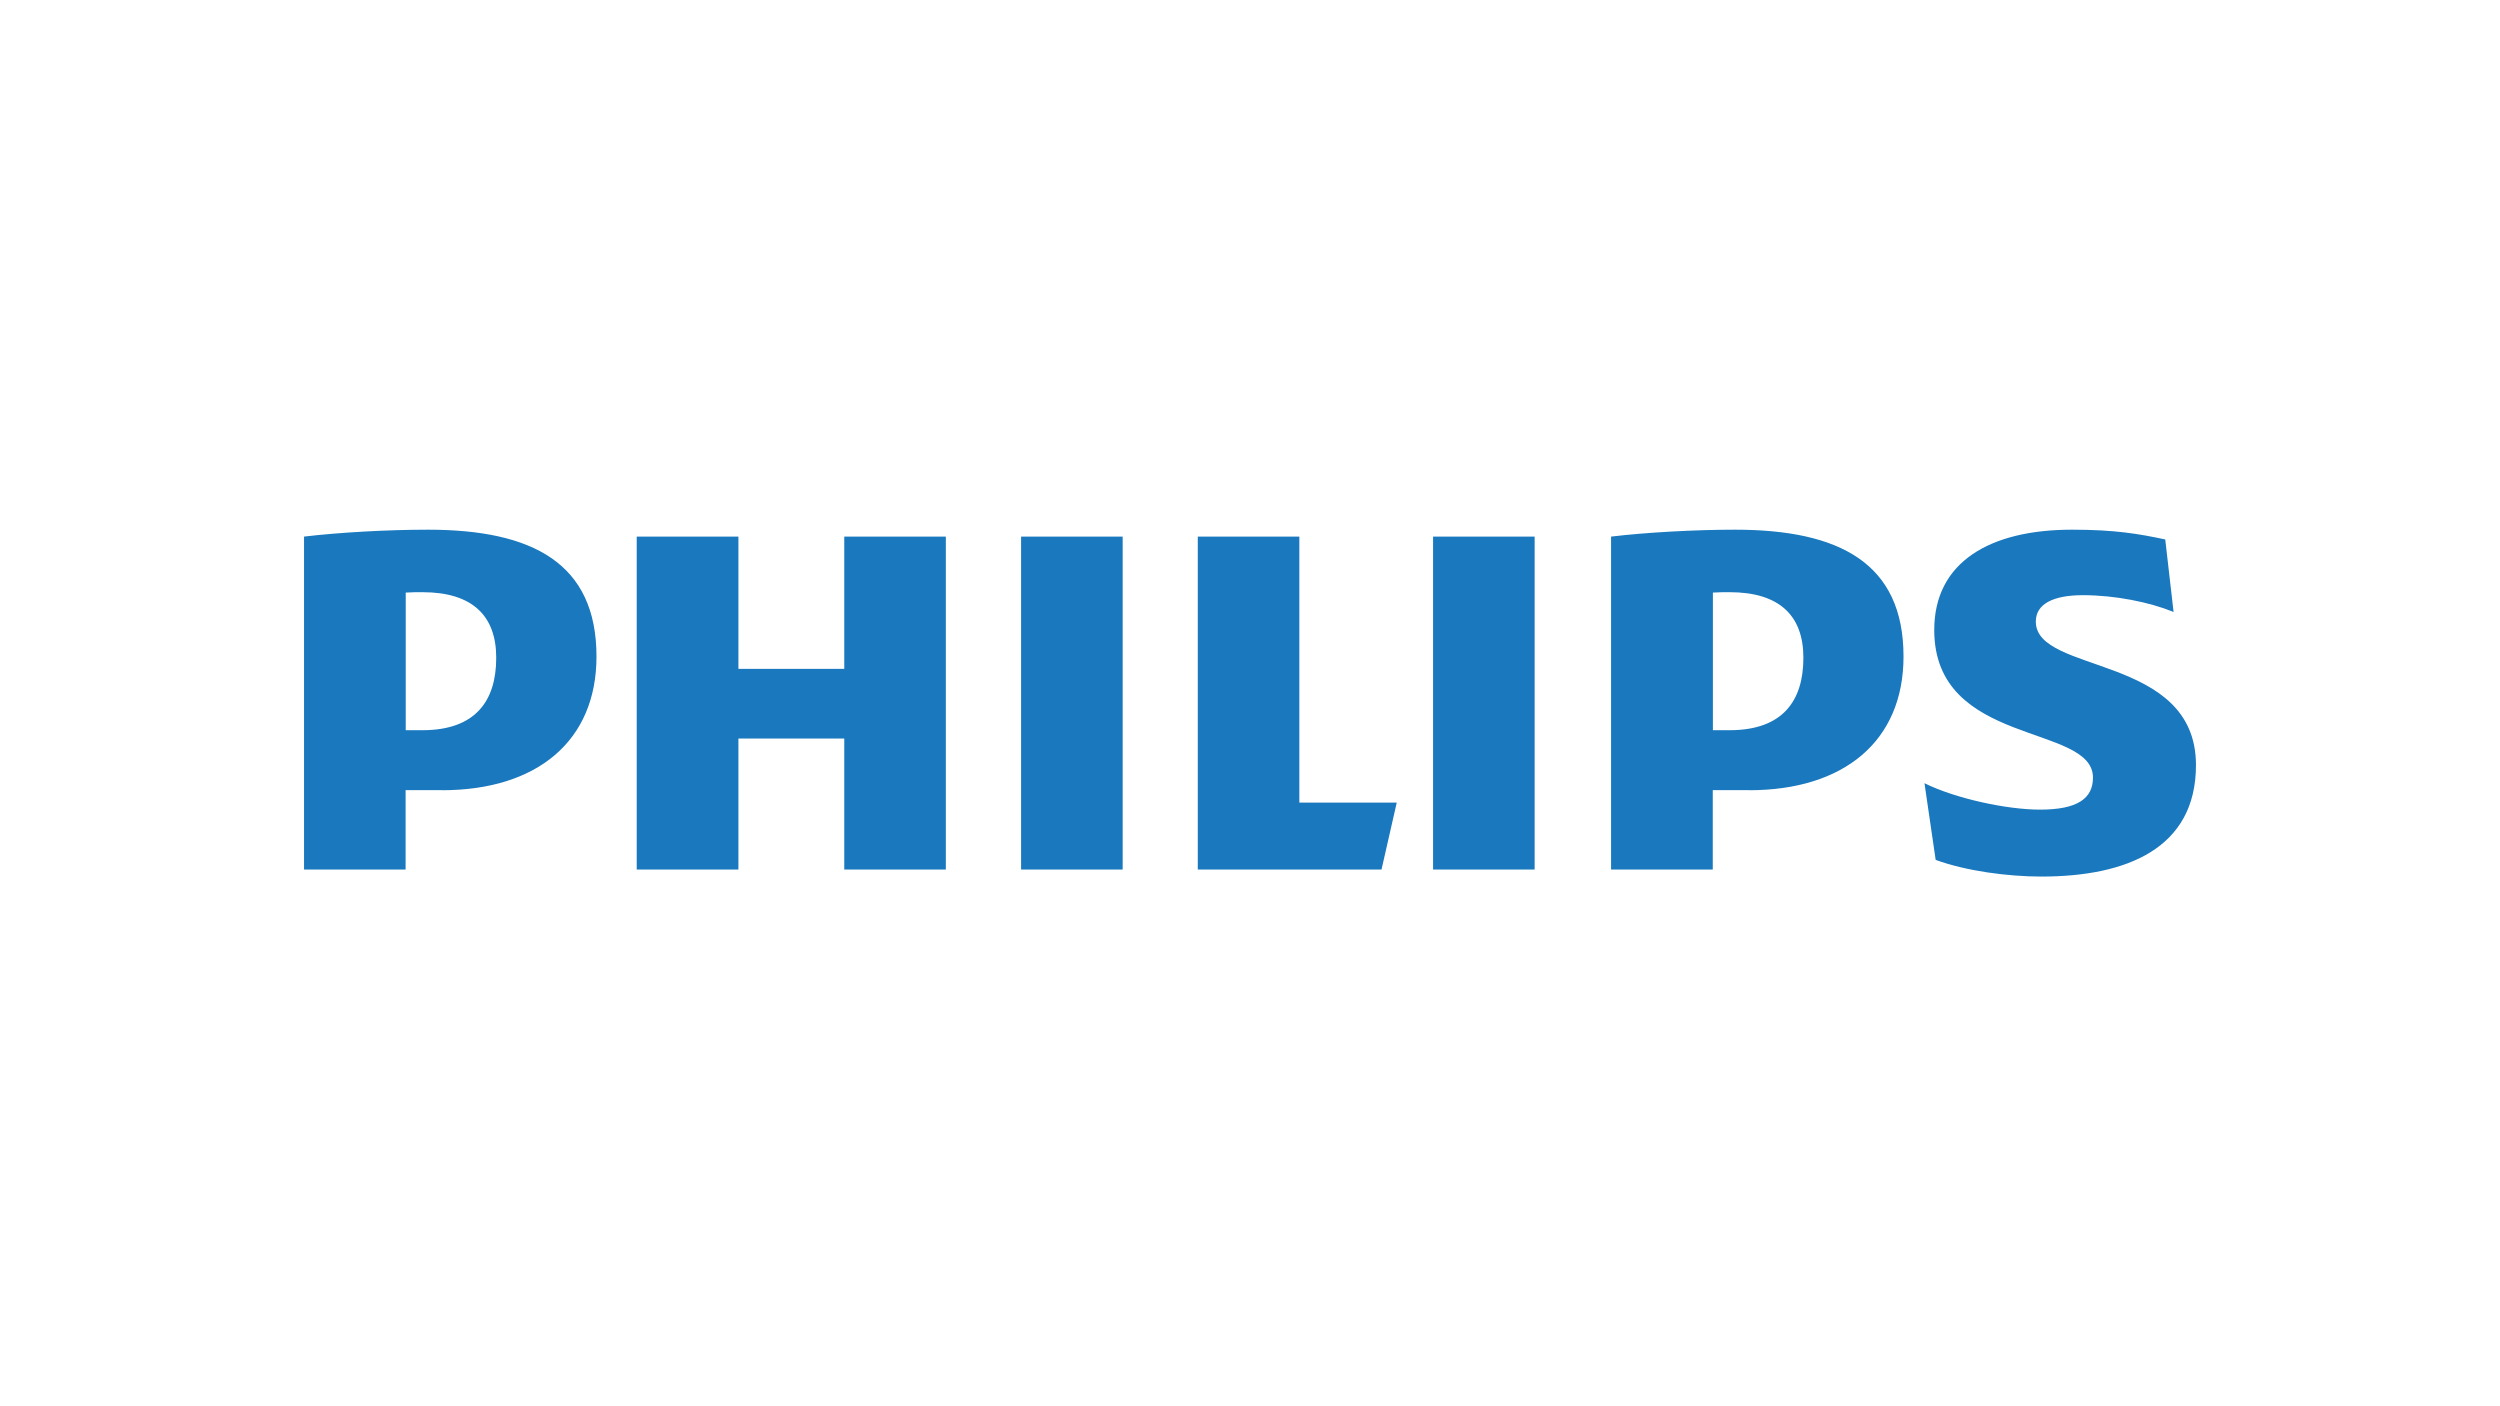 <?xml version="1.0" encoding="UTF-8"?> <svg xmlns="http://www.w3.org/2000/svg" id="Laag_1" viewBox="0 0 192 108"><path d="M38.11,50.52c0,3.32-1.6,5.56-5.67,5.56h-1.28v-10.57c.46-.03.88-.03,1.28-.03,3.85,0,5.67,1.82,5.67,5.03M33.94,60.69c7.27,0,11.87-3.75,11.87-10.27,0-7.17-4.92-9.74-12.94-9.74-3.1,0-6.84.21-9.52.53v25.57h7.8v-6.1h2.78ZM138.5,50.52c0,3.32-1.6,5.56-5.67,5.56h-1.28v-10.57c.45-.03.88-.03,1.28-.03,3.85,0,5.67,1.82,5.67,5.03M134.33,60.69c7.26,0,11.86-3.75,11.86-10.27,0-7.17-4.92-9.74-12.94-9.74-3.1,0-6.84.21-9.52.53v25.57h7.81v-6.1h2.78,0ZM156.35,47.74c0-1.39,1.39-2.03,3.63-2.03,2.46,0,5.13.54,6.95,1.29l-.64-5.57c-2.03-.43-3.85-.75-7.16-.75-6.31,0-10.58,2.49-10.58,7.7,0,8.99,12.19,7.17,12.19,11.34,0,1.6-1.18,2.46-4.07,2.46-2.56,0-6.52-.86-8.87-2.03l.86,5.89c2.35.86,5.56,1.28,8.12,1.28,6.52,0,11.87-2.14,11.87-8.56,0-8.56-12.3-6.95-12.3-11.02M117.86,41.21h-7.8v25.57h7.8v-25.57ZM86.22,41.21h-7.8v25.57h7.8v-25.57ZM99.79,61.65v-20.44h-7.8v25.57h14.11l1.17-5.14h-7.48ZM72.64,41.21h-7.8v10.16h-8.13v-10.16h-7.81v25.57h7.81v-10.06h8.13v10.06h7.8v-25.57s0,0,0,0Z" style="fill: #1978be;"></path></svg> 
